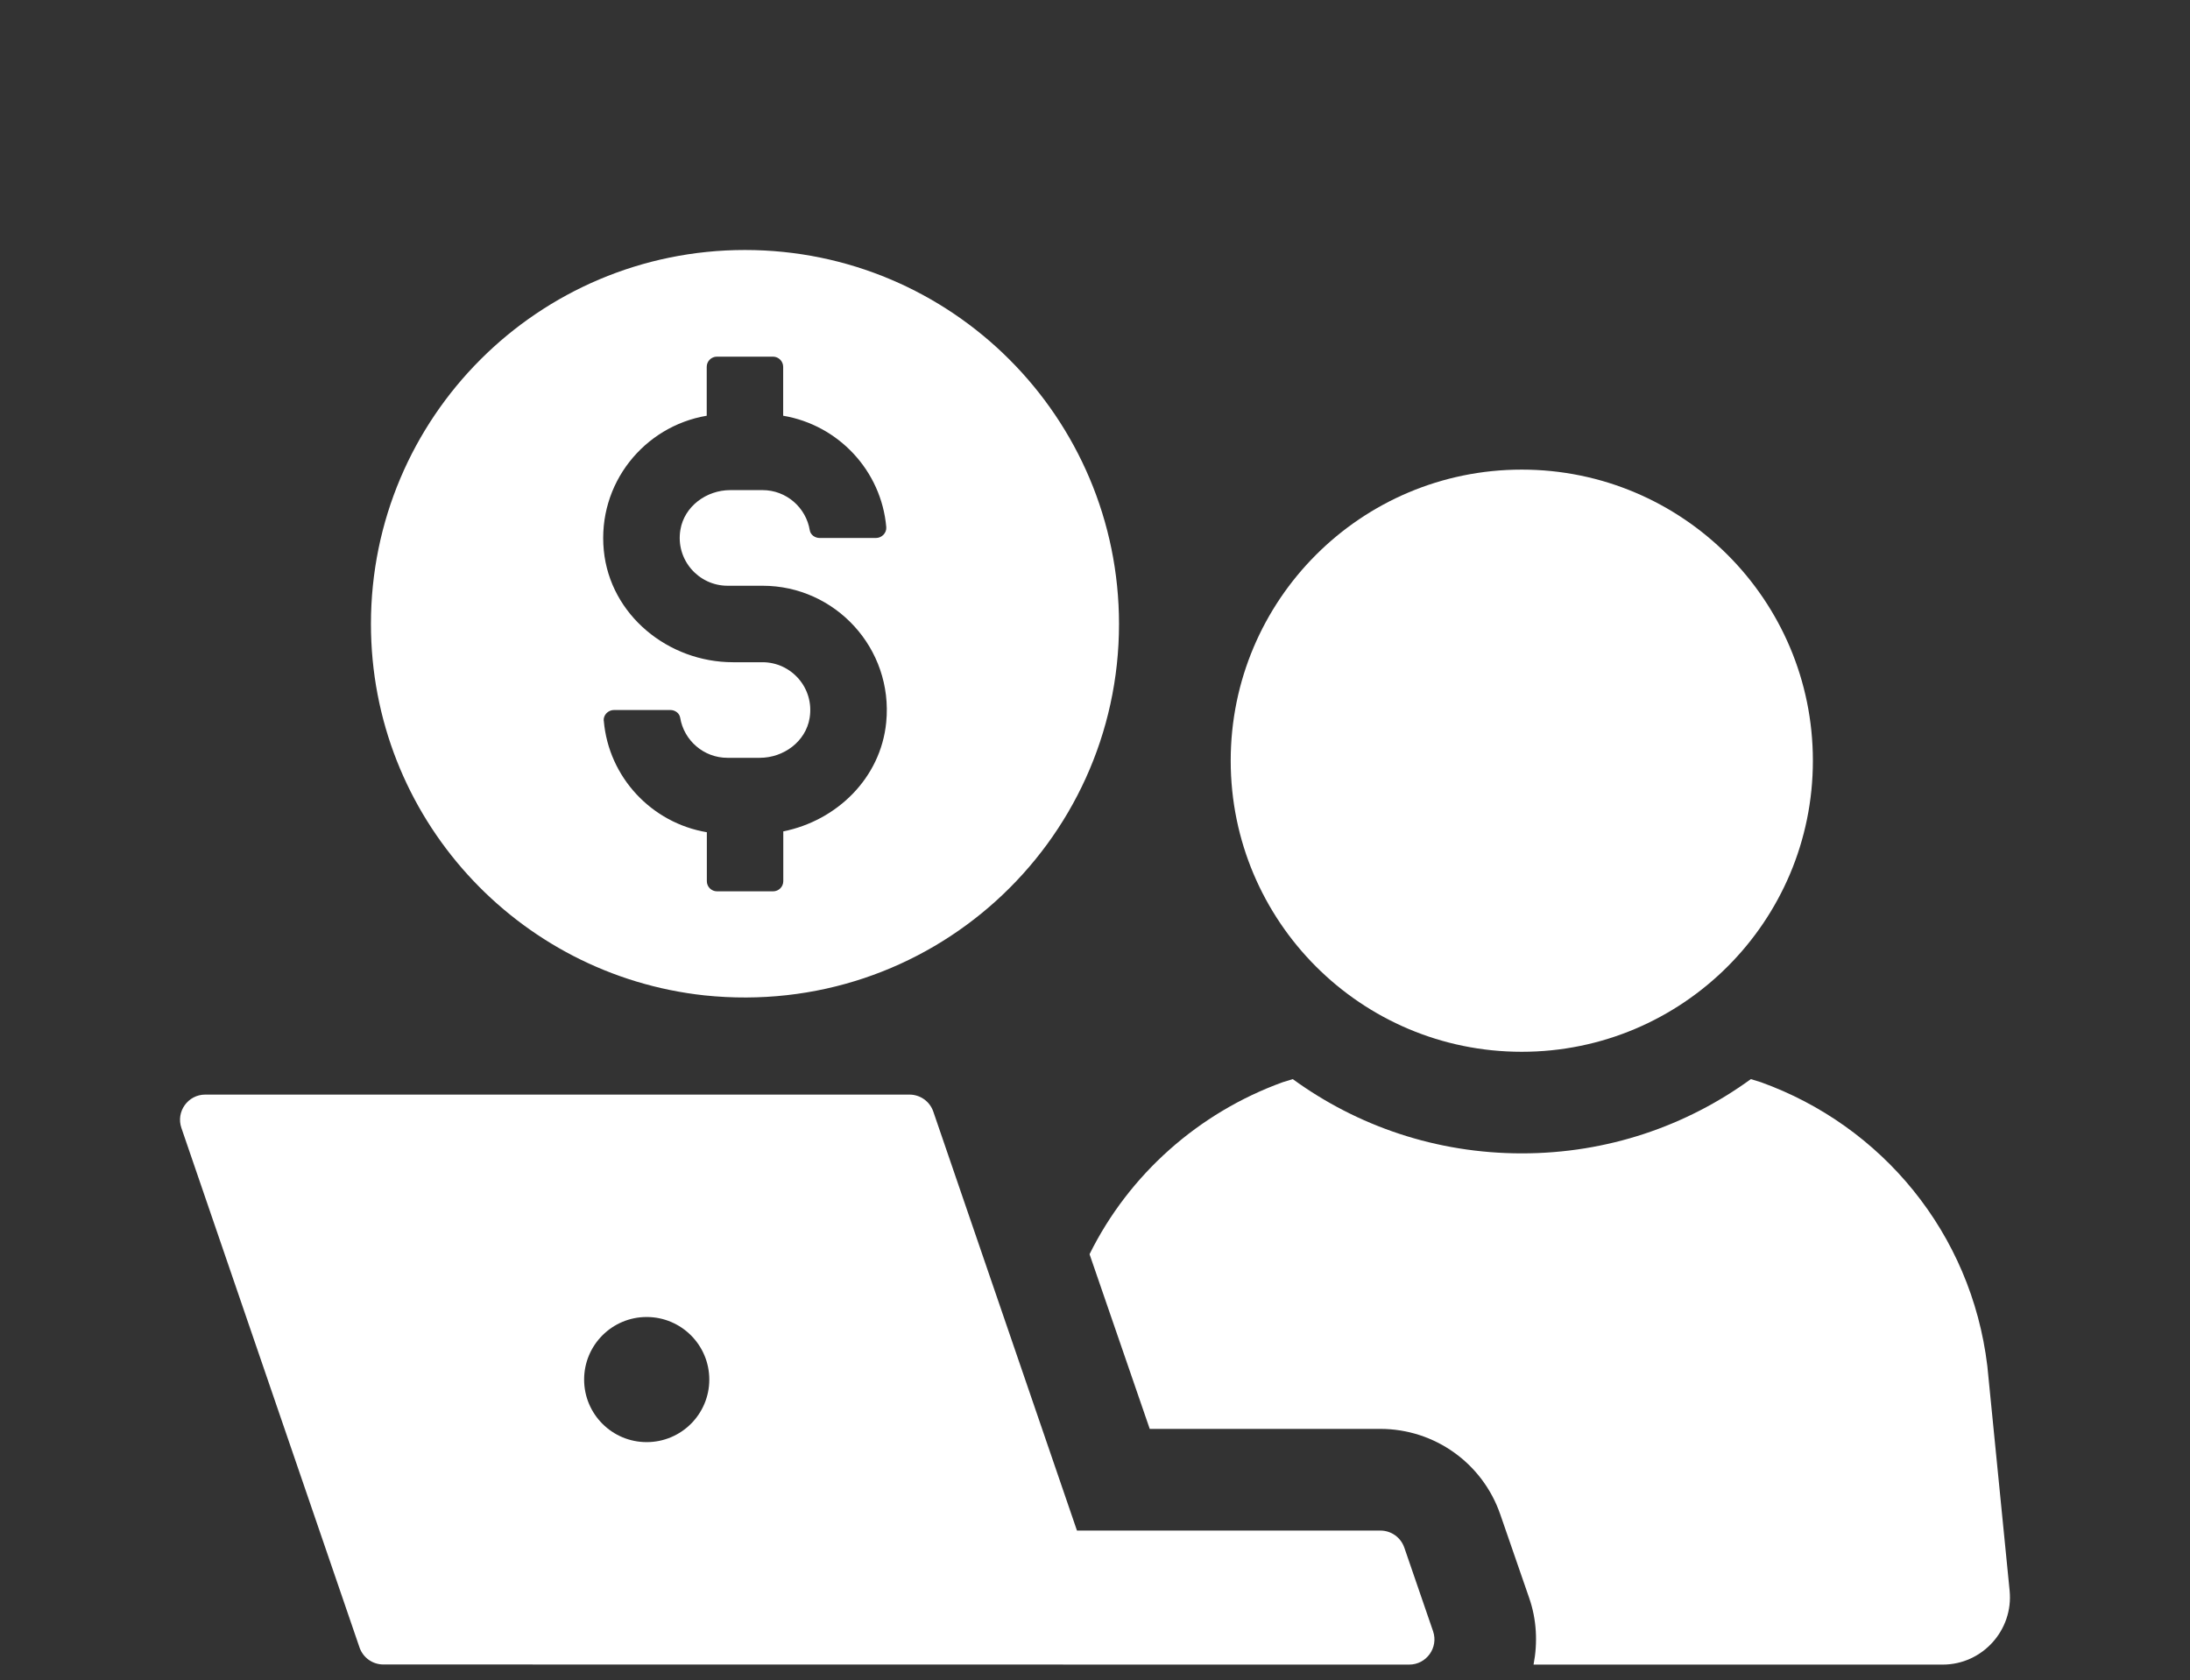 <svg width="116" height="89" viewBox="0 0 116 89" fill="none" xmlns="http://www.w3.org/2000/svg">
<rect x="0" y="0" width="116" height="89" fill="#333333" stroke="none"/>
<g clip-path="url(#clip0_5659_18939)">
<path d="M39.459 13.243C28.517 13.243 19.648 22.112 19.648 33.053C19.648 43.269 27.388 51.657 37.32 52.729C49.214 53.97 59.272 44.701 59.272 33.053C59.269 22.112 50.4 13.243 39.459 13.243ZM31.977 38.182C31.951 37.874 32.214 37.611 32.523 37.611H35.505C35.753 37.611 35.988 37.774 36.028 38.02C36.225 39.22 37.272 40.144 38.529 40.144H40.242C41.506 40.144 42.678 39.286 42.884 38.037C43.144 36.453 41.923 35.08 40.385 35.08H38.824C35.39 35.08 32.317 32.576 31.982 29.159C31.636 25.617 34.118 22.581 37.434 22.023V19.433C37.434 19.136 37.675 18.893 37.975 18.893H40.943C41.24 18.893 41.483 19.136 41.483 19.433V22.023C44.405 22.515 46.683 24.931 46.944 27.924C46.969 28.233 46.706 28.499 46.398 28.499H43.416C43.167 28.499 42.932 28.333 42.892 28.09C42.695 26.887 41.649 25.963 40.391 25.963H38.681C37.42 25.963 36.245 26.821 36.039 28.067C35.776 29.651 37 31.029 38.538 31.029H40.394C44.239 31.029 47.324 34.346 46.941 38.265C46.652 41.216 44.325 43.472 41.489 44.041V46.679C41.489 46.977 41.248 47.217 40.948 47.217H37.98C37.683 47.217 37.44 46.977 37.44 46.679V44.086C34.518 43.595 32.24 41.179 31.982 38.185L31.977 38.182Z" fill="white"/>
<path d="M105.265 72.36C104.416 65.301 99.656 59.629 93.277 57.33L92.74 57.164C89.323 59.649 85.141 61.098 80.609 61.098C76.077 61.098 71.892 59.649 68.475 57.164L67.938 57.33C63.486 58.945 59.801 62.216 57.711 66.439L60.899 75.693H73.112C75.989 75.693 78.536 77.515 79.468 80.228L81.001 84.659C81.395 85.797 81.455 87.018 81.229 88.179H102.904C104.996 88.179 106.652 86.358 106.446 84.265L105.265 72.36Z" fill="white"/>
<path d="M80.603 55.717C89.118 55.717 96.025 48.813 96.025 40.296C96.025 31.779 89.118 24.877 80.603 24.877C72.089 24.877 65.188 31.784 65.188 40.296C65.188 48.807 72.089 55.717 80.603 55.717Z" fill="white"/>
<path d="M74.382 81.98C74.197 81.443 73.691 81.08 73.119 81.08H57.045L49.435 58.885C49.249 58.345 48.743 57.984 48.171 57.984H10.872C9.957 57.984 9.311 58.885 9.608 59.751L19.043 87.272C19.229 87.813 19.735 88.173 20.307 88.173L74.643 88.179C75.56 88.179 76.204 87.275 75.906 86.409L74.382 81.977V81.98ZM34.253 76.394C32.423 76.394 30.94 74.91 30.94 73.08C30.94 71.25 32.423 69.766 34.253 69.766C36.083 69.766 37.57 71.25 37.57 73.08C37.57 74.91 36.086 76.394 34.253 76.394Z" fill="white"/>
</g>
<defs>
<clipPath id="clip0_5659_18939">
<rect width="114.057" height="88.179" fill="white" transform="translate(0.973)"/>
</clipPath>
</defs>
</svg>
